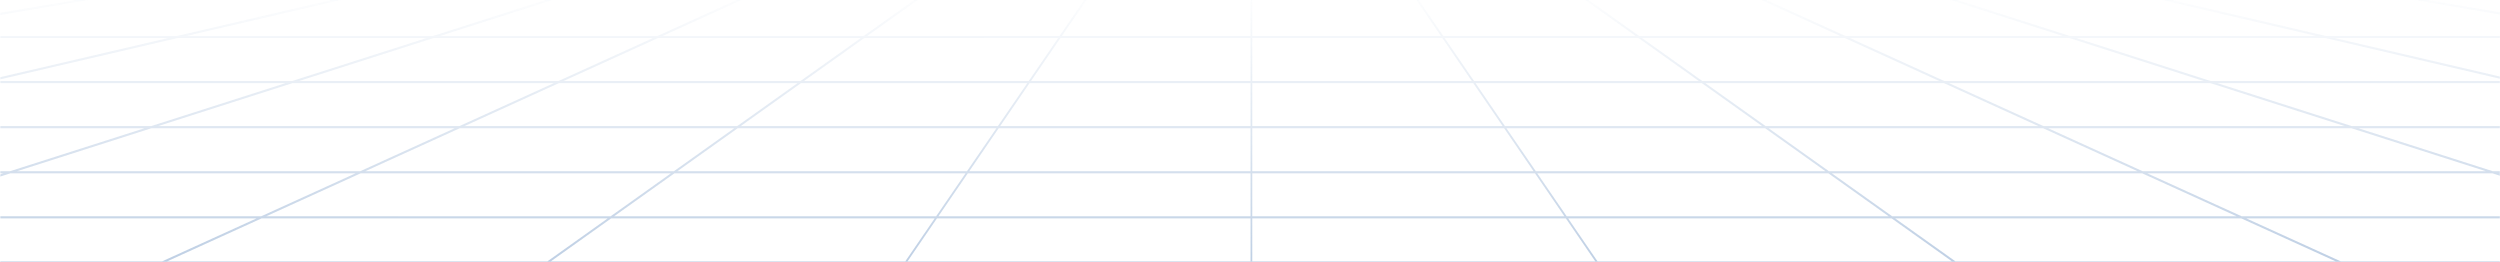 <?xml version="1.0" encoding="utf-8"?>
<svg xmlns="http://www.w3.org/2000/svg" fill="none" height="100%" overflow="visible" preserveAspectRatio="none" style="display: block;" viewBox="0 0 1622 170" width="100%">
<g id="Clip path group">
<mask height="170" id="mask0_0_24" maskUnits="userSpaceOnUse" style="mask-type:luminance" width="1622" x="0" y="0">
<g id="clip0_4083_7009">
<path d="M1622 0H0V170H1622V0Z" fill="white" id="Vector"/>
</g>
</mask>
<g mask="url(#mask0_0_24)">
<g id="Group">
<g id="Mask group">
<mask height="177" id="mask1_0_24" maskUnits="userSpaceOnUse" style="mask-type:alpha" width="1626" x="0" y="0">
<g id="Group_2">
<path d="M1625.38 0H0V176.967H1625.38V0Z" fill="#D9D9D9" id="Vector_2"/>
<path d="M1624.82 0.697H0.563V176.27H1624.82V0.697Z" id="Vector_3" stroke="#5D5DCA" stroke-opacity="0.5"/>
</g>
</mask>
<g mask="url(#mask1_0_24)">
<g id="Group_3">
<g id="Mask group_2">
<mask height="381" id="mask2_0_24" maskUnits="userSpaceOnUse" style="mask-type:alpha" width="2616" x="-726" y="-2">
<g id="Group_4">
<path d="M1889.08 -1.671H-725.817V378.976H1889.08V-1.671Z" fill="url(#paint0_linear_0_24)" id="Vector_4"/>
<path d="M1888.52 -0.974H-725.254V378.279H1888.52V-0.974Z" id="Vector_5" stroke="#5D5DCA" stroke-opacity="0.5"/>
</g>
</mask>
<g mask="url(#mask2_0_24)">
<g id="Group_5">
<path d="M298.964 -64.413L-2680.25 169.546L-2680.17 170.936L299.035 -63.022L298.964 -64.413ZM363.059 -64.411L-1576.44 169.547L-1576.33 170.934L363.168 -63.024L363.059 -64.411ZM427.15 -64.407L-946.597 169.55L-946.444 170.931L427.304 -63.027L427.15 -64.407ZM491.237 -64.402L-512.45 169.556L-512.241 170.925L491.446 -63.033L491.237 -64.402ZM555.315 -64.392L-176.399 169.565L-176.118 170.916L555.597 -63.043L555.315 -64.392ZM619.375 -64.371L105.12 169.586L105.509 170.895L619.764 -63.063L619.375 -64.371ZM683.402 -64.321L355.033 169.636L355.595 170.844L683.966 -63.114L683.402 -64.321ZM747.368 -64.168L587.187 169.79L588.047 170.691L748.227 -63.267L747.368 -64.168ZM811.349 -63.717V170.241H812.475V-63.717H811.349ZM875.596 -63.267L1035.78 170.691L1036.64 169.79L876.457 -64.168L875.596 -63.267ZM939.86 -63.114L1268.22 170.844L1268.79 169.636L940.422 -64.321L939.86 -63.114ZM1004.06 -63.063L1518.32 170.895L1518.71 169.586L1004.45 -64.371L1004.06 -63.063ZM1068.23 -63.043L1799.95 170.916L1800.23 169.565L1068.51 -64.392L1068.23 -63.043ZM1132.38 -63.033L2136.06 170.925L2136.28 169.556L1132.58 -64.402L1132.38 -63.033ZM1196.52 -63.027L2570.27 170.931L2570.42 169.55L1196.68 -64.407L1196.52 -63.027ZM1260.65 -63.024L3200.15 170.934L3200.26 169.547L1260.77 -64.411L1260.65 -63.024ZM1324.79 -63.022L4304.01 170.936L4304.08 169.546L1324.86 -64.413L1324.79 -63.022ZM-2680.22 170.938H4304.04V169.544H-2680.22V170.938ZM-2307.81 141.692H3931.64V140.299H-2307.81V141.692ZM-1935.41 112.448H3559.24V111.054H-1935.41V112.448ZM-1563.01 83.203H3186.84V81.81H-1563.01V83.203ZM-1190.6 53.958H2814.44V52.565H-1190.6V53.958ZM-818.206 24.714H2442.03V23.32H-818.206V24.714ZM-445.804 -4.531H2069.63V-5.925H-445.804V-4.531ZM-73.402 -33.776H1697.23V-35.169H-73.402V-33.776ZM299 -63.021H1324.82V-64.414H299V-63.021Z" fill="#6C91C1" fill-opacity="0.44" id="Vector_6"/>
</g>
</g>
</g>
</g>
</g>
</g>
</g>
</g>
</g>
<defs>
<linearGradient gradientUnits="userSpaceOnUse" id="paint0_linear_0_24" x1="612.44" x2="612.387" y1="-7.527" y2="171.92">
<stop stop-opacity="0"/>
<stop offset="1"/>
</linearGradient>
</defs>
</svg>